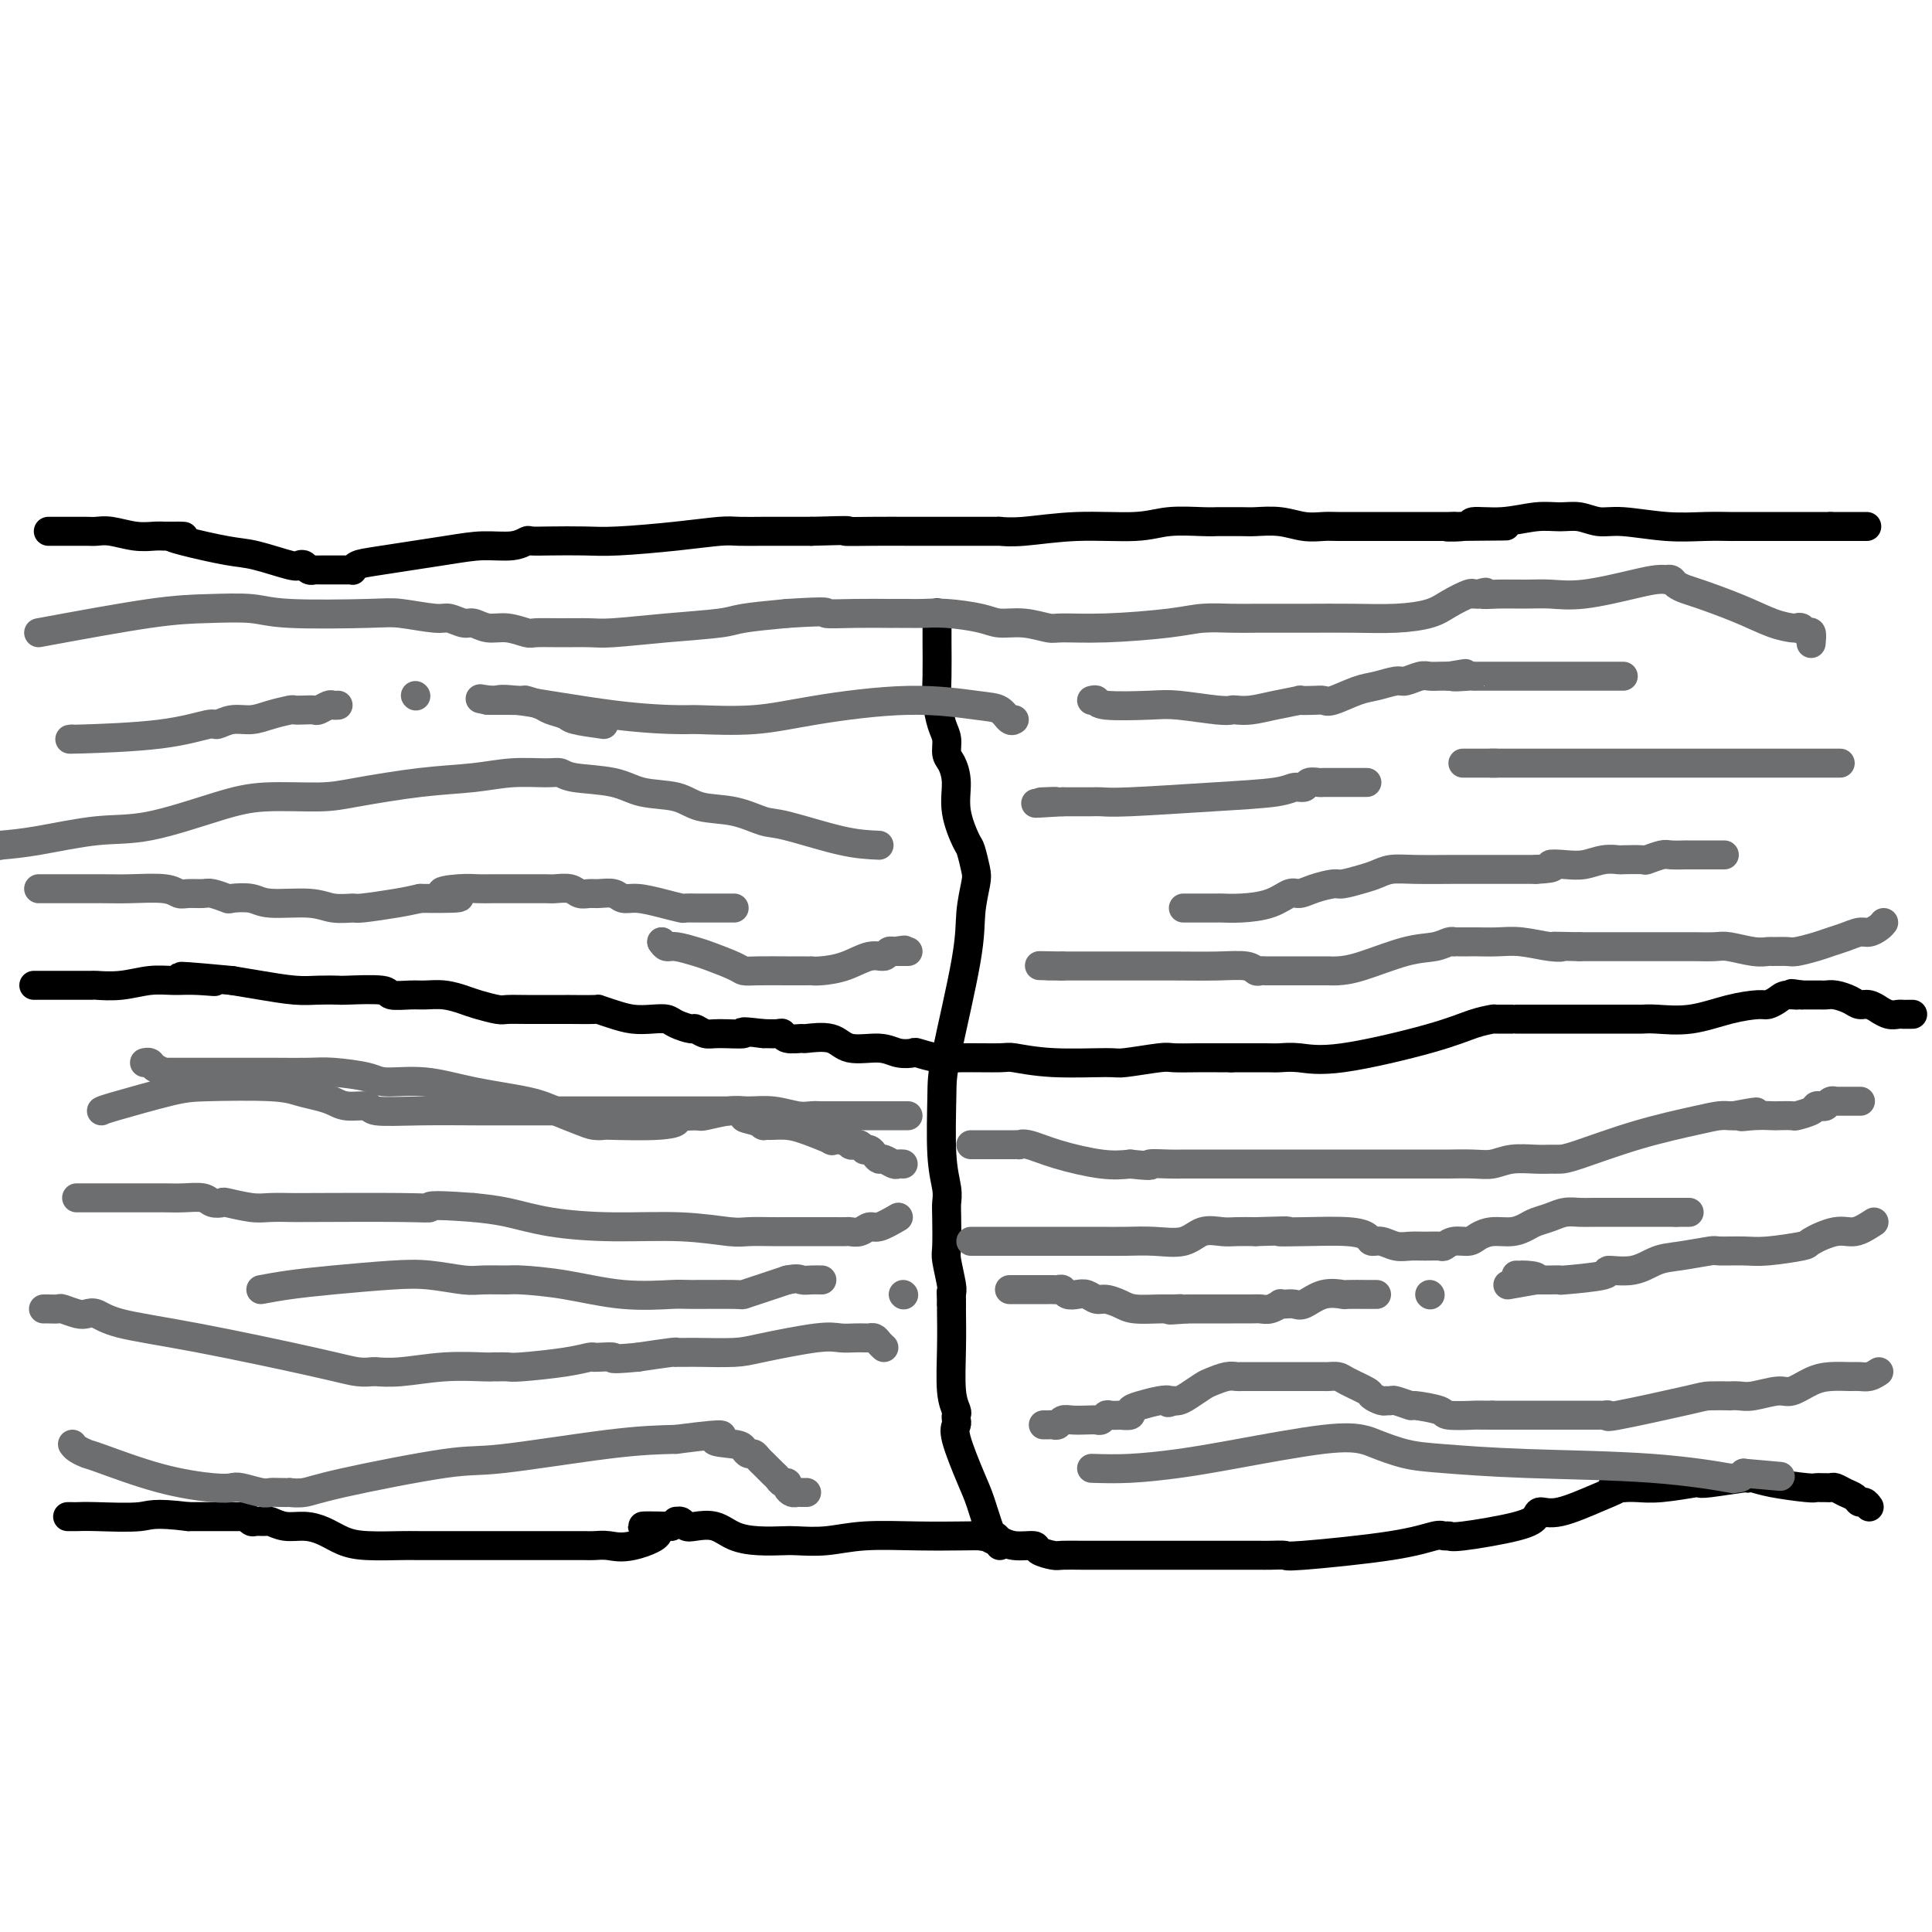<svg viewBox='0 0 400 400' version='1.1' xmlns='http://www.w3.org/2000/svg' xmlns:xlink='http://www.w3.org/1999/xlink'><g fill='none' stroke='#000000' stroke-width='6' stroke-linecap='round' stroke-linejoin='round'><path d='M10,110c0.291,-0.000 0.581,-0.000 1,0c0.419,0.000 0.965,0.000 1,0c0.035,-0.000 -0.442,-0.001 0,0c0.442,0.001 1.804,0.004 3,0c1.196,-0.004 2.225,-0.015 3,0c0.775,0.015 1.297,0.057 2,0c0.703,-0.057 1.589,-0.211 3,0c1.411,0.211 3.349,0.789 5,1c1.651,0.211 3.017,0.057 4,0c0.983,-0.057 1.583,-0.015 2,0c0.417,0.015 0.651,0.004 1,0c0.349,-0.004 0.814,-0.001 1,0c0.186,0.001 0.093,0.001 0,0'/><path d='M36,111c4.029,0.124 1.100,-0.064 0,0c-1.100,0.064 -0.373,0.382 2,1c2.373,0.618 6.390,1.538 9,2c2.610,0.462 3.812,0.467 6,1c2.188,0.533 5.361,1.593 7,2c1.639,0.407 1.744,0.162 2,0c0.256,-0.162 0.662,-0.239 1,0c0.338,0.239 0.608,0.796 1,1c0.392,0.204 0.906,0.055 1,0c0.094,-0.055 -0.234,-0.015 0,0c0.234,0.015 1.029,0.005 2,0c0.971,-0.005 2.118,-0.005 3,0c0.882,0.005 1.498,0.013 2,0c0.502,-0.013 0.891,-0.048 1,0c0.109,0.048 -0.062,0.181 0,0c0.062,-0.181 0.358,-0.674 1,-1c0.642,-0.326 1.629,-0.483 5,-1c3.371,-0.517 9.125,-1.392 13,-2c3.875,-0.608 5.871,-0.947 8,-1c2.129,-0.053 4.393,0.182 6,0c1.607,-0.182 2.559,-0.780 3,-1c0.441,-0.220 0.372,-0.062 1,0c0.628,0.062 1.953,0.027 4,0c2.047,-0.027 4.815,-0.046 7,0c2.185,0.046 3.788,0.156 7,0c3.212,-0.156 8.035,-0.578 12,-1c3.965,-0.422 7.074,-0.845 9,-1c1.926,-0.155 2.671,-0.041 4,0c1.329,0.041 3.242,0.011 5,0c1.758,-0.011 3.359,-0.003 5,0c1.641,0.003 3.320,0.002 5,0'/><path d='M168,110c10.438,-0.309 7.033,-0.083 7,0c-0.033,0.083 3.305,0.022 6,0c2.695,-0.022 4.746,-0.006 7,0c2.254,0.006 4.711,0.002 6,0c1.289,-0.002 1.410,-0.000 2,0c0.590,0.000 1.647,0.000 3,0c1.353,-0.000 3.001,-0.000 4,0c0.999,0.000 1.350,0.001 2,0c0.650,-0.001 1.599,-0.004 2,0c0.401,0.004 0.255,0.016 0,0c-0.255,-0.016 -0.620,-0.061 0,0c0.620,0.061 2.224,0.226 5,0c2.776,-0.226 6.723,-0.845 11,-1c4.277,-0.155 8.883,0.155 12,0c3.117,-0.155 4.743,-0.774 7,-1c2.257,-0.226 5.144,-0.060 7,0c1.856,0.060 2.680,0.015 3,0c0.320,-0.015 0.136,-0.000 1,0c0.864,0.000 2.777,-0.014 4,0c1.223,0.014 1.757,0.056 3,0c1.243,-0.056 3.197,-0.211 5,0c1.803,0.211 3.457,0.789 5,1c1.543,0.211 2.977,0.057 4,0c1.023,-0.057 1.637,-0.015 3,0c1.363,0.015 3.475,0.004 5,0c1.525,-0.004 2.464,-0.001 4,0c1.536,0.001 3.668,0.000 5,0c1.332,-0.000 1.862,-0.000 3,0c1.138,0.000 2.883,0.000 4,0c1.117,-0.000 1.605,-0.000 2,0c0.395,0.000 0.698,0.000 1,0'/><path d='M301,109c20.754,-0.172 6.140,-0.103 1,0c-5.140,0.103 -0.805,0.238 1,0c1.805,-0.238 1.080,-0.849 2,-1c0.920,-0.151 3.484,0.160 6,0c2.516,-0.160 4.983,-0.790 7,-1c2.017,-0.210 3.583,0.000 5,0c1.417,-0.000 2.685,-0.210 4,0c1.315,0.210 2.678,0.841 4,1c1.322,0.159 2.602,-0.154 5,0c2.398,0.154 5.912,0.773 9,1c3.088,0.227 5.748,0.061 8,0c2.252,-0.061 4.096,-0.016 5,0c0.904,0.016 0.867,0.004 1,0c0.133,-0.004 0.435,-0.001 1,0c0.565,0.001 1.394,0.000 2,0c0.606,-0.000 0.988,-0.000 1,0c0.012,0.000 -0.347,0.000 0,0c0.347,-0.000 1.402,-0.000 2,0c0.598,0.000 0.741,0.000 1,0c0.259,-0.000 0.634,-0.000 1,0c0.366,0.000 0.724,0.000 1,0c0.276,-0.000 0.469,-0.000 1,0c0.531,0.000 1.398,0.000 2,0c0.602,-0.000 0.939,-0.000 1,0c0.061,0.000 -0.152,0.000 0,0c0.152,-0.000 0.671,-0.000 1,0c0.329,0.000 0.469,0.000 1,0c0.531,-0.000 1.451,-0.000 2,0c0.549,0.000 0.725,0.000 1,0c0.275,-0.000 0.650,-0.000 1,0c0.350,0.000 0.675,0.000 1,0'/><path d='M379,109c13.000,0.000 6.500,0.000 0,0'/><path d='M387,312c-0.327,-0.447 -0.655,-0.894 -1,-1c-0.345,-0.106 -0.708,0.129 -1,0c-0.292,-0.129 -0.512,-0.623 -1,-1c-0.488,-0.377 -1.244,-0.637 -2,-1c-0.756,-0.363 -1.512,-0.830 -2,-1c-0.488,-0.170 -0.707,-0.045 -1,0c-0.293,0.045 -0.662,0.009 -1,0c-0.338,-0.009 -0.647,0.008 -1,0c-0.353,-0.008 -0.749,-0.041 -1,0c-0.251,0.041 -0.355,0.155 -2,0c-1.645,-0.155 -4.830,-0.578 -7,-1c-2.170,-0.422 -3.324,-0.841 -4,-1c-0.676,-0.159 -0.875,-0.056 -1,0c-0.125,0.056 -0.175,0.067 0,0c0.175,-0.067 0.575,-0.210 -1,0c-1.575,0.210 -5.124,0.774 -7,1c-1.876,0.226 -2.077,0.113 -2,0c0.077,-0.113 0.433,-0.226 -1,0c-1.433,0.226 -4.655,0.792 -7,1c-2.345,0.208 -3.813,0.060 -5,0c-1.187,-0.060 -2.094,-0.030 -3,0'/><path d='M336,308c-4.274,0.238 -1.459,-0.169 -1,0c0.459,0.169 -1.437,0.912 -4,2c-2.563,1.088 -5.794,2.520 -8,3c-2.206,0.480 -3.389,0.009 -4,0c-0.611,-0.009 -0.650,0.443 -1,1c-0.350,0.557 -1.011,1.220 -4,2c-2.989,0.780 -8.306,1.679 -11,2c-2.694,0.321 -2.765,0.065 -3,0c-0.235,-0.065 -0.635,0.059 -1,0c-0.365,-0.059 -0.696,-0.303 -2,0c-1.304,0.303 -3.583,1.153 -9,2c-5.417,0.847 -13.972,1.691 -18,2c-4.028,0.309 -3.528,0.083 -4,0c-0.472,-0.083 -1.917,-0.022 -3,0c-1.083,0.022 -1.805,0.006 -2,0c-0.195,-0.006 0.137,-0.002 0,0c-0.137,0.002 -0.744,0.000 -1,0c-0.256,-0.000 -0.162,-0.000 0,0c0.162,0.000 0.394,0.000 -2,0c-2.394,-0.000 -7.412,-0.000 -10,0c-2.588,0.000 -2.747,0.001 -6,0c-3.253,-0.001 -9.601,-0.003 -13,0c-3.399,0.003 -3.850,0.011 -5,0c-1.150,-0.011 -3.000,-0.040 -4,0c-1.000,0.040 -1.151,0.150 -2,0c-0.849,-0.150 -2.398,-0.561 -3,-1c-0.602,-0.439 -0.258,-0.905 -1,-1c-0.742,-0.095 -2.570,0.181 -4,0c-1.430,-0.181 -2.462,-0.818 -3,-1c-0.538,-0.182 -0.582,0.091 -1,0c-0.418,-0.091 -1.209,-0.545 -2,-1'/><path d='M204,318c-2.738,-0.619 -1.584,-0.167 -1,0c0.584,0.167 0.598,0.048 0,0c-0.598,-0.048 -1.809,-0.027 -4,0c-2.191,0.027 -5.361,0.060 -9,0c-3.639,-0.060 -7.746,-0.212 -11,0c-3.254,0.212 -5.654,0.787 -8,1c-2.346,0.213 -4.636,0.064 -6,0c-1.364,-0.064 -1.801,-0.042 -3,0c-1.199,0.042 -3.162,0.103 -5,0c-1.838,-0.103 -3.553,-0.371 -5,-1c-1.447,-0.629 -2.626,-1.618 -4,-2c-1.374,-0.382 -2.942,-0.156 -4,0c-1.058,0.156 -1.607,0.241 -2,0c-0.393,-0.241 -0.631,-0.807 -1,-1c-0.369,-0.193 -0.869,-0.014 -1,0c-0.131,0.014 0.105,-0.139 0,0c-0.105,0.139 -0.553,0.569 -1,1'/><path d='M139,316c-10.501,-0.265 -4.255,0.073 -3,1c1.255,0.927 -2.482,2.445 -5,3c-2.518,0.555 -3.816,0.149 -5,0c-1.184,-0.149 -2.254,-0.040 -3,0c-0.746,0.040 -1.169,0.011 -2,0c-0.831,-0.011 -2.071,-0.003 -3,0c-0.929,0.003 -1.548,0.001 -2,0c-0.452,-0.001 -0.737,-0.000 -2,0c-1.263,0.000 -3.503,-0.000 -5,0c-1.497,0.000 -2.252,0.001 -4,0c-1.748,-0.001 -4.491,-0.002 -8,0c-3.509,0.002 -7.786,0.008 -10,0c-2.214,-0.008 -2.367,-0.031 -4,0c-1.633,0.031 -4.747,0.114 -7,0c-2.253,-0.114 -3.644,-0.427 -5,-1c-1.356,-0.573 -2.677,-1.407 -4,-2c-1.323,-0.593 -2.649,-0.944 -4,-1c-1.351,-0.056 -2.729,0.182 -4,0c-1.271,-0.182 -2.436,-0.785 -3,-1c-0.564,-0.215 -0.529,-0.044 -1,0c-0.471,0.044 -1.450,-0.041 -2,0c-0.550,0.041 -0.671,0.207 -1,0c-0.329,-0.207 -0.865,-0.788 -1,-1c-0.135,-0.212 0.133,-0.057 0,0c-0.133,0.057 -0.665,0.015 -1,0c-0.335,-0.015 -0.472,-0.004 -1,0c-0.528,0.004 -1.445,0.001 -2,0c-0.555,-0.001 -0.747,-0.000 -1,0c-0.253,0.000 -0.568,0.000 -1,0c-0.432,-0.000 -0.981,-0.000 -2,0c-1.019,0.000 -2.510,0.000 -4,0'/><path d='M39,314c-7.505,-0.928 -7.766,-0.249 -10,0c-2.234,0.249 -6.441,0.067 -9,0c-2.559,-0.067 -3.469,-0.018 -4,0c-0.531,0.018 -0.681,0.005 -1,0c-0.319,-0.005 -0.805,-0.001 -1,0c-0.195,0.001 -0.097,0.001 0,0'/><path d='M207,320c-0.026,-0.456 -0.052,-0.912 0,-1c0.052,-0.088 0.181,0.193 0,0c-0.181,-0.193 -0.673,-0.860 -1,-1c-0.327,-0.140 -0.490,0.247 -1,-1c-0.510,-1.247 -1.366,-4.127 -2,-6c-0.634,-1.873 -1.046,-2.740 -2,-5c-0.954,-2.260 -2.451,-5.914 -3,-8c-0.549,-2.086 -0.151,-2.605 0,-3c0.151,-0.395 0.055,-0.665 0,-1c-0.055,-0.335 -0.067,-0.735 0,-1c0.067,-0.265 0.214,-0.396 0,-1c-0.214,-0.604 -0.789,-1.681 -1,-4c-0.211,-2.319 -0.056,-5.879 0,-9c0.056,-3.121 0.015,-5.802 0,-7c-0.015,-1.198 -0.004,-0.914 0,-1c0.004,-0.086 0.002,-0.543 0,-1'/><path d='M197,270c-0.150,-4.510 -0.026,-1.785 0,-1c0.026,0.785 -0.045,-0.370 0,-1c0.045,-0.630 0.208,-0.735 0,-2c-0.208,-1.265 -0.787,-3.691 -1,-5c-0.213,-1.309 -0.061,-1.501 0,-3c0.061,-1.499 0.030,-4.305 0,-6c-0.030,-1.695 -0.061,-2.278 0,-3c0.061,-0.722 0.213,-1.584 0,-3c-0.213,-1.416 -0.790,-3.388 -1,-7c-0.210,-3.612 -0.053,-8.866 0,-12c0.053,-3.134 0.001,-4.150 1,-9c0.999,-4.850 3.049,-13.534 4,-19c0.951,-5.466 0.803,-7.712 1,-10c0.197,-2.288 0.739,-4.616 1,-6c0.261,-1.384 0.243,-1.822 0,-3c-0.243,-1.178 -0.709,-3.096 -1,-4c-0.291,-0.904 -0.408,-0.793 -1,-2c-0.592,-1.207 -1.661,-3.730 -2,-6c-0.339,-2.270 0.050,-4.286 0,-6c-0.050,-1.714 -0.539,-3.126 -1,-4c-0.461,-0.874 -0.894,-1.210 -1,-2c-0.106,-0.790 0.115,-2.035 0,-3c-0.115,-0.965 -0.567,-1.651 -1,-3c-0.433,-1.349 -0.848,-3.360 -1,-5c-0.152,-1.640 -0.041,-2.909 0,-5c0.041,-2.091 0.011,-5.005 0,-7c-0.011,-1.995 -0.003,-3.070 0,-4c0.003,-0.930 0.001,-1.713 0,-2c-0.001,-0.287 -0.000,-0.077 0,0c0.000,0.077 0.000,0.022 0,0c-0.000,-0.022 -0.000,-0.011 0,0'/><path d='M396,210c-0.328,-0.002 -0.656,-0.005 -1,0c-0.344,0.005 -0.703,0.016 -1,0c-0.297,-0.016 -0.530,-0.061 -1,0c-0.470,0.061 -1.176,0.227 -2,0c-0.824,-0.227 -1.767,-0.848 -2,-1c-0.233,-0.152 0.243,0.166 0,0c-0.243,-0.166 -1.206,-0.815 -2,-1c-0.794,-0.185 -1.418,0.094 -2,0c-0.582,-0.094 -1.122,-0.561 -2,-1c-0.878,-0.439 -2.096,-0.850 -3,-1c-0.904,-0.150 -1.496,-0.040 -2,0c-0.504,0.040 -0.922,0.011 -1,0c-0.078,-0.011 0.184,-0.003 0,0c-0.184,0.003 -0.812,0.001 -1,0c-0.188,-0.001 0.065,-0.000 0,0c-0.065,0.000 -0.447,0.000 -1,0c-0.553,-0.000 -1.276,-0.000 -2,0'/><path d='M373,206c-3.688,-0.607 -1.408,-0.125 -1,0c0.408,0.125 -1.056,-0.108 -2,0c-0.944,0.108 -1.369,0.558 -2,1c-0.631,0.442 -1.467,0.875 -2,1c-0.533,0.125 -0.763,-0.057 -2,0c-1.237,0.057 -3.482,0.355 -6,1c-2.518,0.645 -5.309,1.637 -8,2c-2.691,0.363 -5.284,0.097 -7,0c-1.716,-0.097 -2.557,-0.026 -3,0c-0.443,0.026 -0.488,0.007 -1,0c-0.512,-0.007 -1.491,-0.002 -2,0c-0.509,0.002 -0.548,0.001 -1,0c-0.452,-0.001 -1.317,-0.000 -2,0c-0.683,0.000 -1.182,0.000 -3,0c-1.818,-0.000 -4.953,-0.000 -6,0c-1.047,0.000 -0.007,0.000 -2,0c-1.993,-0.000 -7.021,-0.000 -9,0c-1.979,0.000 -0.909,0.000 -1,0c-0.091,-0.000 -1.342,-0.001 -2,0c-0.658,0.001 -0.722,0.002 -1,0c-0.278,-0.002 -0.768,-0.007 -1,0c-0.232,0.007 -0.205,0.027 0,0c0.205,-0.027 0.590,-0.102 0,0c-0.590,0.102 -2.154,0.381 -4,1c-1.846,0.619 -3.975,1.577 -9,3c-5.025,1.423 -12.948,3.309 -18,4c-5.052,0.691 -7.235,0.185 -9,0c-1.765,-0.185 -3.112,-0.050 -4,0c-0.888,0.050 -1.316,0.013 -3,0c-1.684,-0.013 -4.624,-0.004 -6,0c-1.376,0.004 -1.188,0.002 -1,0'/><path d='M255,219c-4.071,0.001 -2.748,0.004 -3,0c-0.252,-0.004 -2.080,-0.015 -4,0c-1.920,0.015 -3.932,0.058 -5,0c-1.068,-0.058 -1.194,-0.215 -3,0c-1.806,0.215 -5.294,0.804 -7,1c-1.706,0.196 -1.632,-0.000 -4,0c-2.368,0.000 -7.178,0.197 -11,0c-3.822,-0.197 -6.657,-0.789 -8,-1c-1.343,-0.211 -1.195,-0.043 -3,0c-1.805,0.043 -5.564,-0.040 -8,0c-2.436,0.040 -3.548,0.203 -5,0c-1.452,-0.203 -3.242,-0.770 -4,-1c-0.758,-0.230 -0.482,-0.122 -1,0c-0.518,0.122 -1.828,0.257 -3,0c-1.172,-0.257 -2.206,-0.906 -4,-1c-1.794,-0.094 -4.347,0.368 -6,0c-1.653,-0.368 -2.404,-1.567 -4,-2c-1.596,-0.433 -4.037,-0.102 -5,0c-0.963,0.102 -0.449,-0.025 -1,0c-0.551,0.025 -2.168,0.203 -3,0c-0.832,-0.203 -0.878,-0.785 -1,-1c-0.122,-0.215 -0.321,-0.061 -1,0c-0.679,0.061 -1.840,0.031 -3,0'/><path d='M158,214c-6.212,-0.769 -3.743,-0.191 -4,0c-0.257,0.191 -3.242,-0.004 -5,0c-1.758,0.004 -2.291,0.208 -3,0c-0.709,-0.208 -1.596,-0.826 -2,-1c-0.404,-0.174 -0.327,0.098 -1,0c-0.673,-0.098 -2.098,-0.565 -3,-1c-0.902,-0.435 -1.283,-0.838 -2,-1c-0.717,-0.162 -1.771,-0.082 -3,0c-1.229,0.082 -2.635,0.166 -4,0c-1.365,-0.166 -2.689,-0.580 -4,-1c-1.311,-0.420 -2.607,-0.845 -3,-1c-0.393,-0.155 0.118,-0.042 -1,0c-1.118,0.042 -3.865,0.011 -5,0c-1.135,-0.011 -0.658,-0.002 -1,0c-0.342,0.002 -1.502,-0.002 -3,0c-1.498,0.002 -3.334,0.012 -5,0c-1.666,-0.012 -3.162,-0.045 -4,0c-0.838,0.045 -1.019,0.170 -2,0c-0.981,-0.170 -2.764,-0.634 -4,-1c-1.236,-0.366 -1.926,-0.633 -3,-1c-1.074,-0.367 -2.534,-0.834 -4,-1c-1.466,-0.166 -2.940,-0.030 -4,0c-1.060,0.030 -1.707,-0.044 -3,0c-1.293,0.044 -3.234,0.208 -4,0c-0.766,-0.208 -0.358,-0.787 -2,-1c-1.642,-0.213 -5.333,-0.060 -7,0c-1.667,0.060 -1.308,0.027 -2,0c-0.692,-0.027 -2.433,-0.049 -4,0c-1.567,0.049 -2.960,0.167 -5,0c-2.040,-0.167 -4.726,-0.619 -7,-1c-2.274,-0.381 -4.137,-0.690 -6,-1'/><path d='M48,203c-18.093,-1.701 -8.326,-0.452 -5,0c3.326,0.452 0.211,0.107 -2,0c-2.211,-0.107 -3.517,0.024 -5,0c-1.483,-0.024 -3.141,-0.203 -5,0c-1.859,0.203 -3.918,0.786 -6,1c-2.082,0.214 -4.188,0.057 -5,0c-0.812,-0.057 -0.332,-0.015 -1,0c-0.668,0.015 -2.484,0.004 -3,0c-0.516,-0.004 0.269,-0.001 0,0c-0.269,0.001 -1.591,0.000 -2,0c-0.409,-0.000 0.095,-0.000 0,0c-0.095,0.000 -0.788,0.000 -1,0c-0.212,-0.000 0.059,-0.000 0,0c-0.059,0.000 -0.447,0.000 -1,0c-0.553,-0.000 -1.273,-0.000 -2,0c-0.727,0.000 -1.463,0.000 -2,0c-0.537,-0.000 -0.875,-0.000 -1,0c-0.125,0.000 -0.036,0.000 0,0c0.036,-0.000 0.018,-0.000 0,0'/></g>
<g fill='none' stroke='#6D6E70' stroke-width='6' stroke-linecap='round' stroke-linejoin='round'><path d='M8,184c0.857,-0.001 1.714,-0.001 2,0c0.286,0.001 0.002,0.004 2,0c1.998,-0.004 6.277,-0.015 9,0c2.723,0.015 3.888,0.057 6,0c2.112,-0.057 5.169,-0.212 7,0c1.831,0.212 2.435,0.793 3,1c0.565,0.207 1.090,0.042 2,0c0.910,-0.042 2.204,0.040 3,0c0.796,-0.040 1.093,-0.203 2,0c0.907,0.203 2.423,0.771 3,1c0.577,0.229 0.215,0.118 1,0c0.785,-0.118 2.719,-0.242 4,0c1.281,0.242 1.910,0.850 4,1c2.090,0.150 5.640,-0.159 8,0c2.360,0.159 3.530,0.786 5,1c1.470,0.214 3.239,0.016 4,0c0.761,-0.016 0.512,0.149 2,0c1.488,-0.149 4.711,-0.614 7,-1c2.289,-0.386 3.645,-0.693 5,-1'/><path d='M87,186c13.226,0.144 6.792,-0.497 5,-1c-1.792,-0.503 1.058,-0.867 3,-1c1.942,-0.133 2.975,-0.036 4,0c1.025,0.036 2.041,0.010 3,0c0.959,-0.010 1.860,-0.004 3,0c1.140,0.004 2.518,0.005 4,0c1.482,-0.005 3.069,-0.015 4,0c0.931,0.015 1.207,0.057 2,0c0.793,-0.057 2.103,-0.212 3,0c0.897,0.212 1.381,0.793 2,1c0.619,0.207 1.375,0.041 2,0c0.625,-0.041 1.121,0.044 2,0c0.879,-0.044 2.141,-0.218 3,0c0.859,0.218 1.314,0.829 2,1c0.686,0.171 1.602,-0.098 3,0c1.398,0.098 3.278,0.562 5,1c1.722,0.438 3.284,0.849 4,1c0.716,0.151 0.585,0.040 1,0c0.415,-0.040 1.378,-0.011 2,0c0.622,0.011 0.905,0.003 1,0c0.095,-0.003 0.001,-0.001 0,0c-0.001,0.001 0.090,0.000 0,0c-0.090,-0.000 -0.361,-0.000 0,0c0.361,0.000 1.354,0.000 2,0c0.646,-0.000 0.947,-0.000 1,0c0.053,0.000 -0.140,0.000 0,0c0.140,-0.000 0.612,-0.000 1,0c0.388,0.000 0.692,0.000 1,0c0.308,-0.000 0.621,-0.000 1,0c0.379,0.000 0.822,0.000 1,0c0.178,-0.000 0.089,-0.000 0,0'/><path d='M137,195c0.000,0.000 0.100,0.100 0.1,0.1'/><path d='M137,195c0.303,0.449 0.606,0.897 1,1c0.394,0.103 0.878,-0.140 2,0c1.122,0.140 2.881,0.665 4,1c1.119,0.335 1.599,0.482 3,1c1.401,0.518 3.722,1.407 5,2c1.278,0.593 1.512,0.891 2,1c0.488,0.109 1.231,0.029 3,0c1.769,-0.029 4.564,-0.008 6,0c1.436,0.008 1.513,0.003 2,0c0.487,-0.003 1.385,-0.002 2,0c0.615,0.002 0.948,0.007 1,0c0.052,-0.007 -0.175,-0.025 0,0c0.175,0.025 0.754,0.094 2,0c1.246,-0.094 3.161,-0.351 5,-1c1.839,-0.649 3.603,-1.691 5,-2c1.397,-0.309 2.427,0.113 3,0c0.573,-0.113 0.690,-0.762 1,-1c0.310,-0.238 0.814,-0.064 1,0c0.186,0.064 0.053,0.018 0,0c-0.053,-0.018 -0.027,-0.009 0,0'/><path d='M185,197c4.345,-0.619 1.206,-0.166 0,0c-1.206,0.166 -0.481,0.044 0,0c0.481,-0.044 0.716,-0.012 1,0c0.284,0.012 0.615,0.003 1,0c0.385,-0.003 0.824,-0.001 1,0c0.176,0.001 0.088,0.000 0,0'/><path d='M182,175c-2.252,-0.098 -4.503,-0.196 -8,-1c-3.497,-0.804 -8.238,-2.313 -11,-3c-2.762,-0.687 -3.543,-0.550 -5,-1c-1.457,-0.450 -3.589,-1.486 -6,-2c-2.411,-0.514 -5.101,-0.505 -7,-1c-1.899,-0.495 -3.009,-1.496 -5,-2c-1.991,-0.504 -4.865,-0.513 -7,-1c-2.135,-0.487 -3.531,-1.452 -6,-2c-2.469,-0.548 -6.011,-0.680 -8,-1c-1.989,-0.320 -2.426,-0.830 -3,-1c-0.574,-0.170 -1.286,-0.001 -3,0c-1.714,0.001 -4.430,-0.168 -7,0c-2.570,0.168 -4.992,0.671 -8,1c-3.008,0.329 -6.600,0.484 -11,1c-4.400,0.516 -9.608,1.393 -13,2c-3.392,0.607 -4.967,0.946 -8,1c-3.033,0.054 -7.523,-0.175 -11,0c-3.477,0.175 -5.940,0.754 -10,2c-4.060,1.246 -9.717,3.159 -14,4c-4.283,0.841 -7.192,0.611 -11,1c-3.808,0.389 -8.517,1.397 -12,2c-3.483,0.603 -5.742,0.802 -8,1'/><path d='M0,175c-9.667,1.667 -6.333,0.833 -3,0'/><path d='M15,153c-0.675,0.050 -1.350,0.101 2,0c3.350,-0.101 10.724,-0.352 16,-1c5.276,-0.648 8.455,-1.693 10,-2c1.545,-0.307 1.458,0.124 2,0c0.542,-0.124 1.713,-0.804 3,-1c1.287,-0.196 2.690,0.091 4,0c1.310,-0.091 2.526,-0.561 4,-1c1.474,-0.439 3.206,-0.849 4,-1c0.794,-0.151 0.650,-0.044 1,0c0.350,0.044 1.193,0.026 2,0c0.807,-0.026 1.579,-0.060 2,0c0.421,0.060 0.491,0.212 1,0c0.509,-0.212 1.456,-0.789 2,-1c0.544,-0.211 0.685,-0.057 1,0c0.315,0.057 0.804,0.016 1,0c0.196,-0.016 0.098,-0.008 0,0'/><path d='M125,150c-2.391,-0.334 -4.781,-0.668 -6,-1c-1.219,-0.332 -1.266,-0.663 -2,-1c-0.734,-0.337 -2.156,-0.679 -3,-1c-0.844,-0.321 -1.110,-0.622 -2,-1c-0.890,-0.378 -2.403,-0.833 -3,-1c-0.597,-0.167 -0.278,-0.045 -1,0c-0.722,0.045 -2.483,0.012 -3,0c-0.517,-0.012 0.212,-0.003 0,0c-0.212,0.003 -1.365,0.001 -2,0c-0.635,-0.001 -0.753,-0.000 -1,0c-0.247,0.000 -0.624,0.000 -1,0'/><path d='M101,145c-3.524,-0.729 -0.332,-0.052 1,0c1.332,0.052 0.806,-0.521 5,0c4.194,0.521 13.107,2.134 20,3c6.893,0.866 11.765,0.984 14,1c2.235,0.016 1.833,-0.069 4,0c2.167,0.069 6.902,0.293 11,0c4.098,-0.293 7.560,-1.104 13,-2c5.440,-0.896 12.859,-1.876 19,-2c6.141,-0.124 11.005,0.608 14,1c2.995,0.392 4.122,0.445 5,1c0.878,0.555 1.505,1.611 2,2c0.495,0.389 0.856,0.111 1,0c0.144,-0.111 0.072,-0.056 0,0'/><path d='M86,144c0.000,0.000 0.100,0.100 0.1,0.1'/><path d='M8,131c8.602,-1.585 17.204,-3.171 23,-4c5.796,-0.829 8.787,-0.903 12,-1c3.213,-0.097 6.646,-0.218 9,0c2.354,0.218 3.627,0.775 8,1c4.373,0.225 11.847,0.117 16,0c4.153,-0.117 4.985,-0.243 7,0c2.015,0.243 5.214,0.854 7,1c1.786,0.146 2.161,-0.172 3,0c0.839,0.172 2.144,0.834 3,1c0.856,0.166 1.263,-0.166 2,0c0.737,0.166 1.805,0.829 3,1c1.195,0.171 2.518,-0.151 4,0c1.482,0.151 3.122,0.773 4,1c0.878,0.227 0.995,0.058 2,0c1.005,-0.058 2.899,-0.004 5,0c2.101,0.004 4.410,-0.040 6,0c1.590,0.040 2.462,0.165 5,0c2.538,-0.165 6.742,-0.622 11,-1c4.258,-0.378 8.569,-0.679 11,-1c2.431,-0.321 2.980,-0.663 5,-1c2.020,-0.337 5.510,-0.668 9,-1'/><path d='M163,127c9.912,-0.619 7.692,-0.166 8,0c0.308,0.166 3.146,0.044 6,0c2.854,-0.044 5.725,-0.012 7,0c1.275,0.012 0.953,0.002 1,0c0.047,-0.002 0.463,0.002 1,0c0.537,-0.002 1.195,-0.011 2,0c0.805,0.011 1.757,0.040 3,0c1.243,-0.040 2.778,-0.151 5,0c2.222,0.151 5.133,0.562 7,1c1.867,0.438 2.691,0.903 4,1c1.309,0.097 3.105,-0.173 5,0c1.895,0.173 3.891,0.789 5,1c1.109,0.211 1.331,0.018 3,0c1.669,-0.018 4.783,0.139 9,0c4.217,-0.139 9.536,-0.573 13,-1c3.464,-0.427 5.073,-0.846 7,-1c1.927,-0.154 4.170,-0.041 6,0c1.830,0.041 3.245,0.011 5,0c1.755,-0.011 3.849,-0.002 5,0c1.151,0.002 1.357,-0.002 2,0c0.643,0.002 1.721,0.009 4,0c2.279,-0.009 5.759,-0.034 9,0c3.241,0.034 6.241,0.128 9,0c2.759,-0.128 5.275,-0.479 7,-1c1.725,-0.521 2.658,-1.211 4,-2c1.342,-0.789 3.095,-1.675 4,-2c0.905,-0.325 0.964,-0.087 1,0c0.036,0.087 0.048,0.023 0,0c-0.048,-0.023 -0.157,-0.007 0,0c0.157,0.007 0.578,0.003 1,0'/><path d='M306,123c2.756,-0.773 1.144,-0.205 1,0c-0.144,0.205 1.178,0.048 3,0c1.822,-0.048 4.144,0.011 6,0c1.856,-0.011 3.248,-0.094 5,0c1.752,0.094 3.866,0.365 7,0c3.134,-0.365 7.288,-1.367 10,-2c2.712,-0.633 3.983,-0.899 5,-1c1.017,-0.101 1.781,-0.038 2,0c0.219,0.038 -0.108,0.050 0,0c0.108,-0.050 0.652,-0.163 1,0c0.348,0.163 0.501,0.600 1,1c0.499,0.400 1.346,0.762 2,1c0.654,0.238 1.117,0.351 3,1c1.883,0.649 5.187,1.833 8,3c2.813,1.167 5.135,2.317 7,3c1.865,0.683 3.274,0.899 4,1c0.726,0.101 0.769,0.087 1,0c0.231,-0.087 0.650,-0.247 1,0c0.350,0.247 0.630,0.901 1,1c0.370,0.099 0.830,-0.358 1,0c0.170,0.358 0.048,1.531 0,2c-0.048,0.469 -0.024,0.235 0,0'/><path d='M381,158c-0.200,0.000 -0.401,0.000 -2,0c-1.599,0.000 -4.597,0.000 -6,0c-1.403,0.000 -1.212,0.000 -2,0c-0.788,0.000 -2.556,0.000 -4,0c-1.444,0.000 -2.563,0.000 -3,0c-0.437,0.000 -0.193,0.000 -1,0c-0.807,0.000 -2.665,0.000 -4,0c-1.335,0.000 -2.148,0.000 -4,0c-1.852,0.000 -4.742,0.000 -6,0c-1.258,0.000 -0.883,0.000 -2,0c-1.117,-0.000 -3.724,0.000 -5,0c-1.276,0.000 -1.221,0.000 -2,0c-0.779,0.000 -2.394,0.000 -4,0c-1.606,0.000 -3.205,0.000 -4,0c-0.795,0.000 -0.785,0.000 -1,0c-0.215,0.000 -0.653,-0.000 -1,0c-0.347,0.000 -0.601,0.000 -1,0c-0.399,0.000 -0.941,-0.000 -1,0c-0.059,0.000 0.366,0.000 -1,0c-1.366,0.000 -4.522,-0.000 -8,0c-3.478,0.000 -7.280,0.000 -9,0c-1.720,0.000 -1.360,0.000 -1,0'/><path d='M309,158c-11.422,0.000 -3.978,0.000 -1,0c2.978,0.000 1.489,0.000 0,0'/><path d='M283,162c-0.837,0.000 -1.674,0.000 -3,0c-1.326,-0.000 -3.139,-0.000 -4,0c-0.861,0.000 -0.768,0.000 -1,0c-0.232,-0.000 -0.787,-0.001 -1,0c-0.213,0.001 -0.084,0.004 0,0c0.084,-0.004 0.122,-0.016 0,0c-0.122,0.016 -0.403,0.060 -1,0c-0.597,-0.060 -1.510,-0.224 -2,0c-0.490,0.224 -0.557,0.834 -1,1c-0.443,0.166 -1.263,-0.113 -2,0c-0.737,0.113 -1.390,0.619 -4,1c-2.610,0.381 -7.176,0.638 -13,1c-5.824,0.362 -12.907,0.829 -17,1c-4.093,0.171 -5.196,0.046 -6,0c-0.804,-0.046 -1.308,-0.012 -2,0c-0.692,0.012 -1.571,0.003 -2,0c-0.429,-0.003 -0.408,-0.001 -1,0c-0.592,0.001 -1.796,0.000 -3,0'/><path d='M220,166c-10.078,0.619 -3.774,0.166 -2,0c1.774,-0.166 -0.984,-0.045 -2,0c-1.016,0.045 -0.290,0.013 0,0c0.290,-0.013 0.145,-0.006 0,0'/><path d='M226,145c0.436,-0.111 0.872,-0.222 1,0c0.128,0.222 -0.054,0.778 2,1c2.054,0.222 6.342,0.112 9,0c2.658,-0.112 3.687,-0.225 6,0c2.313,0.225 5.912,0.790 8,1c2.088,0.210 2.666,0.067 3,0c0.334,-0.067 0.423,-0.056 1,0c0.577,0.056 1.642,0.159 3,0c1.358,-0.159 3.008,-0.579 5,-1c1.992,-0.421 4.327,-0.843 5,-1c0.673,-0.157 -0.315,-0.049 0,0c0.315,0.049 1.934,0.039 3,0c1.066,-0.039 1.578,-0.105 2,0c0.422,0.105 0.755,0.383 2,0c1.245,-0.383 3.401,-1.427 5,-2c1.599,-0.573 2.641,-0.675 4,-1c1.359,-0.325 3.036,-0.872 4,-1c0.964,-0.128 1.217,0.162 2,0c0.783,-0.162 2.096,-0.775 3,-1c0.904,-0.225 1.397,-0.060 2,0c0.603,0.060 1.315,0.017 2,0c0.685,-0.017 1.342,-0.009 2,0'/><path d='M300,140c6.402,-1.083 1.909,-0.290 1,0c-0.909,0.290 1.768,0.078 3,0c1.232,-0.078 1.020,-0.021 1,0c-0.020,0.021 0.152,0.006 1,0c0.848,-0.006 2.373,-0.001 3,0c0.627,0.001 0.357,0.000 1,0c0.643,-0.000 2.199,-0.000 3,0c0.801,0.000 0.846,0.000 1,0c0.154,-0.000 0.415,-0.000 1,0c0.585,0.000 1.492,0.000 2,0c0.508,-0.000 0.616,-0.000 1,0c0.384,0.000 1.043,0.000 2,0c0.957,-0.000 2.211,-0.000 3,0c0.789,0.000 1.113,0.000 2,0c0.887,-0.000 2.335,-0.000 3,0c0.665,0.000 0.545,0.000 1,0c0.455,-0.000 1.485,-0.000 2,0c0.515,0.000 0.516,0.000 1,0c0.484,-0.000 1.450,-0.000 2,0c0.550,0.000 0.683,0.000 1,0c0.317,-0.000 0.817,-0.000 1,0c0.183,0.000 0.049,0.000 0,0c-0.049,-0.000 -0.013,-0.000 0,0c0.013,0.000 0.004,0.000 0,0c-0.004,-0.000 -0.002,0.000 0,0'/><path d='M245,188c0.777,-0.000 1.554,-0.000 2,0c0.446,0.000 0.560,0.000 1,0c0.440,-0.000 1.205,-0.002 2,0c0.795,0.002 1.620,0.007 2,0c0.380,-0.007 0.314,-0.025 1,0c0.686,0.025 2.125,0.095 4,0c1.875,-0.095 4.187,-0.355 6,-1c1.813,-0.645 3.127,-1.675 4,-2c0.873,-0.325 1.304,0.053 2,0c0.696,-0.053 1.656,-0.539 3,-1c1.344,-0.461 3.072,-0.898 4,-1c0.928,-0.102 1.055,0.130 2,0c0.945,-0.130 2.707,-0.623 4,-1c1.293,-0.377 2.116,-0.637 3,-1c0.884,-0.363 1.829,-0.829 3,-1c1.171,-0.171 2.568,-0.046 5,0c2.432,0.046 5.899,0.012 8,0c2.101,-0.012 2.835,-0.003 5,0c2.165,0.003 5.761,0.001 8,0c2.239,-0.001 3.119,-0.000 4,0'/><path d='M318,180c5.190,-0.222 3.164,-0.778 3,-1c-0.164,-0.222 1.536,-0.112 3,0c1.464,0.112 2.694,0.226 4,0c1.306,-0.226 2.687,-0.792 4,-1c1.313,-0.208 2.558,-0.060 3,0c0.442,0.060 0.081,0.030 1,0c0.919,-0.030 3.119,-0.061 4,0c0.881,0.061 0.442,0.212 1,0c0.558,-0.212 2.113,-0.789 3,-1c0.887,-0.211 1.106,-0.057 2,0c0.894,0.057 2.463,0.015 3,0c0.537,-0.015 0.042,-0.004 0,0c-0.042,0.004 0.370,0.001 1,0c0.630,-0.001 1.479,-0.000 2,0c0.521,0.000 0.713,0.000 1,0c0.287,-0.000 0.669,-0.000 1,0c0.331,0.000 0.611,0.000 1,0c0.389,-0.000 0.888,-0.000 1,0c0.112,0.000 -0.162,0.000 0,0c0.162,-0.000 0.761,-0.000 1,0c0.239,0.000 0.120,0.000 0,0'/><path d='M390,191c-0.238,0.303 -0.476,0.606 -1,1c-0.524,0.394 -1.335,0.879 -2,1c-0.665,0.121 -1.183,-0.121 -2,0c-0.817,0.121 -1.933,0.607 -3,1c-1.067,0.393 -2.087,0.694 -3,1c-0.913,0.306 -1.721,0.618 -3,1c-1.279,0.382 -3.029,0.836 -4,1c-0.971,0.164 -1.163,0.040 -2,0c-0.837,-0.040 -2.319,0.003 -3,0c-0.681,-0.003 -0.560,-0.053 -1,0c-0.440,0.053 -1.440,0.210 -3,0c-1.560,-0.210 -3.678,-0.788 -5,-1c-1.322,-0.212 -1.847,-0.057 -3,0c-1.153,0.057 -2.935,0.015 -4,0c-1.065,-0.015 -1.415,-0.004 -2,0c-0.585,0.004 -1.406,0.001 -2,0c-0.594,-0.001 -0.962,-0.000 -2,0c-1.038,0.000 -2.748,0.000 -4,0c-1.252,-0.000 -2.047,-0.000 -3,0c-0.953,0.000 -2.064,0.000 -3,0c-0.936,-0.000 -1.696,-0.000 -3,0c-1.304,0.000 -3.152,0.000 -5,0'/><path d='M327,196c-7.826,-0.171 -4.891,-0.098 -4,0c0.891,0.098 -0.261,0.223 -2,0c-1.739,-0.223 -4.066,-0.792 -6,-1c-1.934,-0.208 -3.475,-0.056 -5,0c-1.525,0.056 -3.035,0.015 -4,0c-0.965,-0.015 -1.385,-0.005 -2,0c-0.615,0.005 -1.426,0.005 -2,0c-0.574,-0.005 -0.911,-0.014 -1,0c-0.089,0.014 0.070,0.053 0,0c-0.070,-0.053 -0.368,-0.196 -1,0c-0.632,0.196 -1.598,0.732 -3,1c-1.402,0.268 -3.238,0.268 -6,1c-2.762,0.732 -6.448,2.196 -9,3c-2.552,0.804 -3.971,0.947 -5,1c-1.029,0.053 -1.669,0.014 -2,0c-0.331,-0.014 -0.355,-0.004 -1,0c-0.645,0.004 -1.913,0.001 -3,0c-1.087,-0.001 -1.993,-0.001 -3,0c-1.007,0.001 -2.115,0.001 -3,0c-0.885,-0.001 -1.547,-0.004 -2,0c-0.453,0.004 -0.698,0.015 -1,0c-0.302,-0.015 -0.661,-0.057 -1,0c-0.339,0.057 -0.657,0.211 -1,0c-0.343,-0.211 -0.710,-0.789 -2,-1c-1.290,-0.211 -3.503,-0.057 -6,0c-2.497,0.057 -5.277,0.015 -9,0c-3.723,-0.015 -8.387,-0.004 -11,0c-2.613,0.004 -3.175,0.001 -4,0c-0.825,-0.001 -1.915,-0.000 -3,0c-1.085,0.000 -2.167,0.000 -3,0c-0.833,-0.000 -1.416,-0.000 -2,0'/><path d='M220,200c-9.000,-0.155 -3.000,-0.041 -1,0c2.000,0.041 0.000,0.011 -1,0c-1.000,-0.011 -1.000,-0.003 -1,0c-0.000,0.003 0.000,0.002 0,0'/><path d='M201,237c0.319,0.000 0.638,0.000 1,0c0.362,-0.000 0.766,-0.000 1,0c0.234,0.000 0.296,0.000 1,0c0.704,-0.000 2.049,-0.000 3,0c0.951,0.000 1.508,0.000 2,0c0.492,-0.000 0.920,-0.002 1,0c0.080,0.002 -0.188,0.006 0,0c0.188,-0.006 0.832,-0.022 1,0c0.168,0.022 -0.140,0.083 0,0c0.140,-0.083 0.728,-0.311 2,0c1.272,0.311 3.227,1.161 6,2c2.773,0.839 6.364,1.668 9,2c2.636,0.332 4.318,0.166 6,0'/><path d='M234,241c5.805,0.619 3.819,0.166 4,0c0.181,-0.166 2.530,-0.044 4,0c1.470,0.044 2.060,0.012 3,0c0.940,-0.012 2.231,-0.003 3,0c0.769,0.003 1.018,0.001 2,0c0.982,-0.001 2.698,-0.000 4,0c1.302,0.000 2.189,0.000 3,0c0.811,-0.000 1.544,-0.000 3,0c1.456,0.000 3.635,0.000 6,0c2.365,-0.000 4.917,-0.000 6,0c1.083,0.000 0.697,-0.000 2,0c1.303,0.000 4.297,0.000 6,0c1.703,-0.000 2.117,-0.000 3,0c0.883,0.000 2.236,0.000 3,0c0.764,-0.000 0.938,-0.000 2,0c1.062,0.000 3.011,0.001 5,0c1.989,-0.001 4.018,-0.004 5,0c0.982,0.004 0.917,0.015 2,0c1.083,-0.015 3.315,-0.057 5,0c1.685,0.057 2.821,0.211 4,0c1.179,-0.211 2.399,-0.789 4,-1c1.601,-0.211 3.584,-0.055 5,0c1.416,0.055 2.265,0.008 3,0c0.735,-0.008 1.355,0.022 2,0c0.645,-0.022 1.315,-0.097 4,-1c2.685,-0.903 7.384,-2.634 12,-4c4.616,-1.366 9.148,-2.366 12,-3c2.852,-0.634 4.022,-0.902 5,-1c0.978,-0.098 1.763,-0.026 2,0c0.237,0.026 -0.075,0.008 0,0c0.075,-0.008 0.538,-0.004 1,0'/><path d='M359,231c8.131,-1.547 3.458,-0.415 2,0c-1.458,0.415 0.300,0.112 2,0c1.700,-0.112 3.342,-0.033 4,0c0.658,0.033 0.333,0.019 1,0c0.667,-0.019 2.325,-0.044 3,0c0.675,0.044 0.366,0.156 1,0c0.634,-0.156 2.211,-0.582 3,-1c0.789,-0.418 0.789,-0.830 1,-1c0.211,-0.170 0.631,-0.098 1,0c0.369,0.098 0.687,0.222 1,0c0.313,-0.222 0.623,-0.792 1,-1c0.377,-0.208 0.822,-0.056 1,0c0.178,0.056 0.088,0.015 0,0c-0.088,-0.015 -0.174,-0.004 0,0c0.174,0.004 0.607,0.001 1,0c0.393,-0.001 0.746,-0.000 1,0c0.254,0.000 0.408,0.000 1,0c0.592,-0.000 1.623,-0.000 2,0c0.377,0.000 0.102,0.000 0,0c-0.102,-0.000 -0.029,-0.000 0,0c0.029,0.000 0.015,0.000 0,0'/><path d='M388,253c-1.386,0.900 -2.772,1.800 -4,2c-1.228,0.200 -2.297,-0.300 -4,0c-1.703,0.300 -4.040,1.401 -5,2c-0.960,0.599 -0.543,0.695 -2,1c-1.457,0.305 -4.787,0.817 -7,1c-2.213,0.183 -3.308,0.037 -5,0c-1.692,-0.037 -3.980,0.036 -5,0c-1.020,-0.036 -0.773,-0.182 -2,0c-1.227,0.182 -3.929,0.693 -6,1c-2.071,0.307 -3.513,0.412 -5,1c-1.487,0.588 -3.020,1.660 -5,2c-1.980,0.340 -4.408,-0.053 -5,0c-0.592,0.053 0.651,0.550 -1,1c-1.651,0.450 -6.197,0.853 -8,1c-1.803,0.147 -0.864,0.039 -1,0c-0.136,-0.039 -1.346,-0.011 -2,0c-0.654,0.011 -0.753,0.003 -1,0c-0.247,-0.003 -0.642,-0.001 -1,0c-0.358,0.001 -0.679,0.000 -1,0'/><path d='M318,265c-11.007,1.917 -3.524,0.710 -1,0c2.524,-0.710 0.088,-0.922 -1,-1c-1.088,-0.078 -0.827,-0.021 -1,0c-0.173,0.021 -0.778,0.006 -1,0c-0.222,-0.006 -0.059,-0.001 0,0c0.059,0.001 0.016,0.000 0,0c-0.016,-0.000 -0.005,-0.000 0,0c0.005,0.000 0.002,0.000 0,0'/><path d='M296,268c0.000,0.000 0.100,0.100 0.1,0.1'/><path d='M285,268c-0.398,0.004 -0.796,0.009 -2,0c-1.204,-0.009 -3.214,-0.030 -4,0c-0.786,0.030 -0.346,0.113 -1,0c-0.654,-0.113 -2.400,-0.422 -4,0c-1.600,0.422 -3.054,1.576 -4,2c-0.946,0.424 -1.384,0.117 -2,0c-0.616,-0.117 -1.411,-0.046 -2,0c-0.589,0.046 -0.972,0.065 -1,0c-0.028,-0.065 0.297,-0.214 0,0c-0.297,0.214 -1.218,0.789 -2,1c-0.782,0.211 -1.424,0.056 -2,0c-0.576,-0.056 -1.085,-0.015 -2,0c-0.915,0.015 -2.238,0.004 -3,0c-0.762,-0.004 -0.965,-0.001 -1,0c-0.035,0.001 0.098,0.000 0,0c-0.098,-0.000 -0.428,-0.000 -1,0c-0.572,0.000 -1.385,0.000 -2,0c-0.615,-0.000 -1.031,-0.000 -2,0c-0.969,0.000 -2.492,0.000 -3,0c-0.508,-0.000 -0.002,-0.000 0,0c0.002,0.000 -0.499,0.000 -1,0'/><path d='M246,271c-6.455,0.463 -3.094,0.121 -2,0c1.094,-0.121 -0.081,-0.022 -1,0c-0.919,0.022 -1.583,-0.031 -3,0c-1.417,0.031 -3.587,0.148 -5,0c-1.413,-0.148 -2.069,-0.562 -3,-1c-0.931,-0.438 -2.137,-0.901 -3,-1c-0.863,-0.099 -1.383,0.166 -2,0c-0.617,-0.166 -1.331,-0.762 -2,-1c-0.669,-0.238 -1.292,-0.116 -2,0c-0.708,0.116 -1.499,0.227 -2,0c-0.501,-0.227 -0.710,-0.793 -1,-1c-0.290,-0.207 -0.659,-0.055 -1,0c-0.341,0.055 -0.654,0.015 -1,0c-0.346,-0.015 -0.724,-0.004 -1,0c-0.276,0.004 -0.451,0.001 -1,0c-0.549,-0.001 -1.471,-0.000 -2,0c-0.529,0.000 -0.666,0.000 -1,0c-0.334,-0.000 -0.864,-0.000 -1,0c-0.136,0.000 0.121,0.000 0,0c-0.121,-0.000 -0.621,-0.000 -1,0c-0.379,0.000 -0.638,0.000 -1,0c-0.362,-0.000 -0.828,-0.000 -1,0c-0.172,0.000 -0.049,0.000 0,0c0.049,-0.000 0.025,-0.000 0,0'/><path d='M201,257c0.506,-0.000 1.013,-0.000 2,0c0.987,0.000 2.455,0.000 3,0c0.545,-0.000 0.168,-0.000 1,0c0.832,0.000 2.874,0.000 4,0c1.126,-0.000 1.336,-0.000 2,0c0.664,0.000 1.784,0.000 3,0c1.216,-0.000 2.530,-0.000 3,0c0.470,0.000 0.098,0.000 1,0c0.902,-0.000 3.078,-0.001 4,0c0.922,0.001 0.588,0.002 1,0c0.412,-0.002 1.568,-0.008 3,0c1.432,0.008 3.139,0.030 5,0c1.861,-0.030 3.876,-0.113 6,0c2.124,0.113 4.356,0.423 6,0c1.644,-0.423 2.698,-1.577 4,-2c1.302,-0.423 2.850,-0.114 4,0c1.150,0.114 1.900,0.033 3,0c1.100,-0.033 2.550,-0.016 4,0'/><path d='M260,255c10.086,-0.313 5.801,-0.094 5,0c-0.801,0.094 1.882,0.063 5,0c3.118,-0.063 6.673,-0.157 9,0c2.327,0.157 3.428,0.564 4,1c0.572,0.436 0.617,0.902 1,1c0.383,0.098 1.104,-0.170 2,0c0.896,0.170 1.966,0.779 3,1c1.034,0.221 2.033,0.055 3,0c0.967,-0.055 1.901,-0.000 3,0c1.099,0.000 2.363,-0.055 3,0c0.637,0.055 0.648,0.221 1,0c0.352,-0.221 1.045,-0.829 2,-1c0.955,-0.171 2.171,0.095 3,0c0.829,-0.095 1.271,-0.550 2,-1c0.729,-0.450 1.745,-0.894 3,-1c1.255,-0.106 2.748,0.125 4,0c1.252,-0.125 2.264,-0.608 3,-1c0.736,-0.392 1.195,-0.693 2,-1c0.805,-0.307 1.955,-0.618 3,-1c1.045,-0.382 1.984,-0.834 3,-1c1.016,-0.166 2.107,-0.044 3,0c0.893,0.044 1.586,0.012 3,0c1.414,-0.012 3.547,-0.003 5,0c1.453,0.003 2.226,0.001 3,0c0.774,-0.001 1.551,-0.000 2,0c0.449,0.000 0.571,0.000 1,0c0.429,-0.000 1.167,-0.000 2,0c0.833,0.000 1.763,0.000 2,0c0.237,-0.000 -0.218,-0.000 0,0c0.218,0.000 1.109,0.000 2,0'/><path d='M347,251c4.022,0.000 2.578,0.000 2,0c-0.578,-0.000 -0.289,0.000 0,0'/><path d='M389,284c-0.654,0.424 -1.307,0.847 -2,1c-0.693,0.153 -1.425,0.035 -2,0c-0.575,-0.035 -0.994,0.014 -2,0c-1.006,-0.014 -2.597,-0.091 -4,0c-1.403,0.091 -2.616,0.350 -4,1c-1.384,0.650 -2.940,1.691 -4,2c-1.060,0.309 -1.625,-0.113 -3,0c-1.375,0.113 -3.559,0.762 -5,1c-1.441,0.238 -2.139,0.064 -3,0c-0.861,-0.064 -1.886,-0.020 -2,0c-0.114,0.020 0.682,0.016 0,0c-0.682,-0.016 -2.842,-0.043 -4,0c-1.158,0.043 -1.315,0.155 -5,1c-3.685,0.845 -10.899,2.423 -14,3c-3.101,0.577 -2.088,0.155 -2,0c0.088,-0.155 -0.749,-0.041 -1,0c-0.251,0.041 0.085,0.011 0,0c-0.085,-0.011 -0.590,-0.003 -1,0c-0.410,0.003 -0.726,0.001 -2,0c-1.274,-0.001 -3.507,-0.000 -7,0c-3.493,0.000 -8.247,0.000 -13,0'/><path d='M309,293c-4.636,-0.012 -3.225,-0.041 -4,0c-0.775,0.041 -3.735,0.151 -5,0c-1.265,-0.151 -0.835,-0.562 -2,-1c-1.165,-0.438 -3.923,-0.902 -5,-1c-1.077,-0.098 -0.471,0.170 -1,0c-0.529,-0.170 -2.194,-0.778 -3,-1c-0.806,-0.222 -0.754,-0.059 -1,0c-0.246,0.059 -0.791,0.012 -1,0c-0.209,-0.012 -0.080,0.009 0,0c0.080,-0.009 0.113,-0.047 0,0c-0.113,0.047 -0.372,0.181 -1,0c-0.628,-0.181 -1.625,-0.675 -2,-1c-0.375,-0.325 -0.127,-0.479 -1,-1c-0.873,-0.521 -2.867,-1.407 -4,-2c-1.133,-0.593 -1.405,-0.891 -2,-1c-0.595,-0.109 -1.514,-0.029 -2,0c-0.486,0.029 -0.541,0.008 -1,0c-0.459,-0.008 -1.322,-0.002 -2,0c-0.678,0.002 -1.169,0.000 -2,0c-0.831,-0.000 -2.001,0.000 -4,0c-1.999,-0.000 -4.828,-0.001 -6,0c-1.172,0.001 -0.688,0.003 -1,0c-0.312,-0.003 -1.419,-0.013 -2,0c-0.581,0.013 -0.634,0.048 -1,0c-0.366,-0.048 -1.043,-0.181 -2,0c-0.957,0.181 -2.194,0.675 -3,1c-0.806,0.325 -1.183,0.479 -2,1c-0.817,0.521 -2.075,1.408 -3,2c-0.925,0.592 -1.518,0.890 -2,1c-0.482,0.110 -0.852,0.031 -1,0c-0.148,-0.031 -0.074,-0.016 0,0'/><path d='M243,290c-1.862,0.787 -1.019,0.253 -1,0c0.019,-0.253 -0.788,-0.225 -2,0c-1.212,0.225 -2.831,0.649 -4,1c-1.169,0.351 -1.889,0.630 -2,1c-0.111,0.370 0.388,0.830 0,1c-0.388,0.170 -1.662,0.049 -2,0c-0.338,-0.049 0.261,-0.027 0,0c-0.261,0.027 -1.381,0.060 -2,0c-0.619,-0.060 -0.736,-0.212 -1,0c-0.264,0.212 -0.676,0.788 -1,1c-0.324,0.212 -0.559,0.061 -1,0c-0.441,-0.061 -1.088,-0.030 -2,0c-0.912,0.030 -2.089,0.061 -3,0c-0.911,-0.061 -1.554,-0.212 -2,0c-0.446,0.212 -0.694,0.789 -1,1c-0.306,0.211 -0.670,0.057 -1,0c-0.330,-0.057 -0.624,-0.015 -1,0c-0.376,0.015 -0.832,0.004 -1,0c-0.168,-0.004 -0.048,-0.001 0,0c0.048,0.001 0.024,0.001 0,0'/><path d='M226,304c2.483,0.077 4.966,0.153 8,0c3.034,-0.153 6.620,-0.537 10,-1c3.380,-0.463 6.555,-1.007 12,-2c5.445,-0.993 13.159,-2.435 18,-3c4.841,-0.565 6.810,-0.253 8,0c1.190,0.253 1.601,0.448 3,1c1.399,0.552 3.786,1.462 6,2c2.214,0.538 4.254,0.704 8,1c3.746,0.296 9.196,0.721 17,1c7.804,0.279 17.961,0.412 26,1c8.039,0.588 13.959,1.632 16,2c2.041,0.368 0.203,0.061 0,0c-0.203,-0.061 1.228,0.126 2,0c0.772,-0.126 0.886,-0.563 1,-1'/><path d='M361,305c13.167,1.167 6.583,0.583 0,0'/><path d='M188,231c-0.282,-0.000 -0.564,-0.000 -1,0c-0.436,0.000 -1.027,0.000 -2,0c-0.973,-0.000 -2.329,-0.000 -3,0c-0.671,0.000 -0.656,0.000 -1,0c-0.344,-0.000 -1.048,-0.000 -2,0c-0.952,0.000 -2.152,0.000 -3,0c-0.848,-0.000 -1.343,-0.000 -2,0c-0.657,0.000 -1.476,0.001 -2,0c-0.524,-0.001 -0.754,-0.004 -1,0c-0.246,0.004 -0.509,0.015 -1,0c-0.491,-0.015 -1.210,-0.058 -2,0c-0.790,0.058 -1.651,0.215 -3,0c-1.349,-0.215 -3.185,-0.804 -5,-1c-1.815,-0.196 -3.610,-0.001 -5,0c-1.390,0.001 -2.374,-0.192 -4,0c-1.626,0.192 -3.893,0.769 -5,1c-1.107,0.231 -1.053,0.115 -1,0'/><path d='M145,231c-7.681,0.166 -5.384,0.581 -5,1c0.384,0.419 -1.144,0.842 -4,1c-2.856,0.158 -7.039,0.050 -9,0c-1.961,-0.050 -1.698,-0.044 -2,0c-0.302,0.044 -1.168,0.126 -2,0c-0.832,-0.126 -1.629,-0.458 -3,-1c-1.371,-0.542 -3.316,-1.293 -5,-2c-1.684,-0.707 -3.108,-1.369 -6,-2c-2.892,-0.631 -7.253,-1.231 -11,-2c-3.747,-0.769 -6.881,-1.709 -10,-2c-3.119,-0.291 -6.224,0.066 -8,0c-1.776,-0.066 -2.222,-0.553 -4,-1c-1.778,-0.447 -4.888,-0.852 -7,-1c-2.112,-0.148 -3.228,-0.040 -5,0c-1.772,0.040 -4.201,0.011 -7,0c-2.799,-0.011 -5.969,-0.003 -9,0c-3.031,0.003 -5.923,0.001 -8,0c-2.077,-0.001 -3.339,0.001 -4,0c-0.661,-0.001 -0.720,-0.003 -1,0c-0.280,0.003 -0.782,0.011 -1,0c-0.218,-0.011 -0.153,-0.041 0,0c0.153,0.041 0.395,0.155 0,0c-0.395,-0.155 -1.426,-0.577 -2,-1c-0.574,-0.423 -0.690,-0.845 -1,-1c-0.310,-0.155 -0.814,-0.042 -1,0c-0.186,0.042 -0.053,0.012 0,0c0.053,-0.012 0.027,-0.006 0,0'/><path d='M21,230c0.170,-0.112 0.341,-0.223 3,-1c2.659,-0.777 7.807,-2.219 11,-3c3.193,-0.781 4.430,-0.900 8,-1c3.570,-0.100 9.472,-0.180 13,0c3.528,0.180 4.683,0.622 6,1c1.317,0.378 2.795,0.694 4,1c1.205,0.306 2.136,0.604 3,1c0.864,0.396 1.662,0.891 3,1c1.338,0.109 3.218,-0.167 4,0c0.782,0.167 0.466,0.777 2,1c1.534,0.223 4.918,0.060 9,0c4.082,-0.060 8.862,-0.016 12,0c3.138,0.016 4.634,0.004 6,0c1.366,-0.004 2.603,-0.001 4,0c1.397,0.001 2.953,0.000 5,0c2.047,-0.000 4.584,-0.000 8,0c3.416,0.000 7.709,0.000 10,0c2.291,-0.000 2.578,-0.000 5,0c2.422,0.000 6.978,0.000 10,0c3.022,-0.000 4.511,-0.000 6,0'/><path d='M153,230c10.635,0.182 4.222,0.637 2,1c-2.222,0.363 -0.252,0.633 1,1c1.252,0.367 1.785,0.830 2,1c0.215,0.170 0.112,0.046 0,0c-0.112,-0.046 -0.231,-0.013 0,0c0.231,0.013 0.814,0.005 1,0c0.186,-0.005 -0.026,-0.008 0,0c0.026,0.008 0.288,0.027 1,0c0.712,-0.027 1.873,-0.098 3,0c1.127,0.098 2.222,0.366 4,1c1.778,0.634 4.241,1.634 5,2c0.759,0.366 -0.186,0.097 0,0c0.186,-0.097 1.503,-0.022 2,0c0.497,0.022 0.175,-0.008 0,0c-0.175,0.008 -0.202,0.054 0,0c0.202,-0.054 0.632,-0.207 1,0c0.368,0.207 0.672,0.774 1,1c0.328,0.226 0.679,0.113 1,0c0.321,-0.113 0.611,-0.224 1,0c0.389,0.224 0.878,0.782 1,1c0.122,0.218 -0.123,0.096 0,0c0.123,-0.096 0.614,-0.166 1,0c0.386,0.166 0.666,0.566 1,1c0.334,0.434 0.720,0.901 1,1c0.280,0.099 0.453,-0.170 1,0c0.547,0.170 1.466,0.777 2,1c0.534,0.223 0.682,0.060 1,0c0.318,-0.060 0.805,-0.017 1,0c0.195,0.017 0.097,0.009 0,0'/><path d='M186,252c-1.510,0.876 -3.019,1.751 -4,2c-0.981,0.249 -1.433,-0.130 -2,0c-0.567,0.130 -1.250,0.767 -2,1c-0.750,0.233 -1.567,0.062 -2,0c-0.433,-0.062 -0.482,-0.017 -1,0c-0.518,0.017 -1.505,0.004 -2,0c-0.495,-0.004 -0.499,-0.001 -1,0c-0.501,0.001 -1.499,0.000 -2,0c-0.501,-0.000 -0.505,-0.000 -1,0c-0.495,0.000 -1.481,0.000 -2,0c-0.519,-0.000 -0.573,-0.000 -1,0c-0.427,0.000 -1.229,0.001 -2,0c-0.771,-0.001 -1.511,-0.004 -2,0c-0.489,0.004 -0.725,0.016 -2,0c-1.275,-0.016 -3.587,-0.059 -5,0c-1.413,0.059 -1.926,0.219 -4,0c-2.074,-0.219 -5.708,-0.818 -10,-1c-4.292,-0.182 -9.243,0.054 -14,0c-4.757,-0.054 -9.319,-0.399 -13,-1c-3.681,-0.601 -6.480,-1.457 -9,-2c-2.520,-0.543 -4.760,-0.771 -7,-1'/><path d='M98,250c-10.148,-0.774 -9.019,-0.208 -9,0c0.019,0.208 -1.073,0.057 -6,0c-4.927,-0.057 -13.689,-0.019 -18,0c-4.311,0.019 -4.173,0.019 -5,0c-0.827,-0.019 -2.620,-0.057 -4,0c-1.380,0.057 -2.346,0.208 -4,0c-1.654,-0.208 -3.996,-0.774 -5,-1c-1.004,-0.226 -0.669,-0.113 -1,0c-0.331,0.113 -1.330,0.226 -2,0c-0.670,-0.226 -1.013,-0.793 -2,-1c-0.987,-0.207 -2.617,-0.056 -4,0c-1.383,0.056 -2.520,0.015 -4,0c-1.480,-0.015 -3.305,-0.004 -5,0c-1.695,0.004 -3.262,0.001 -4,0c-0.738,-0.001 -0.648,-0.000 -1,0c-0.352,0.000 -1.145,0.000 -2,0c-0.855,-0.000 -1.770,-0.000 -2,0c-0.230,0.000 0.226,0.000 0,0c-0.226,-0.000 -1.132,-0.000 -2,0c-0.868,0.000 -1.697,0.000 -2,0c-0.303,-0.000 -0.082,-0.000 0,0c0.082,0.000 0.023,0.000 0,0c-0.023,-0.000 -0.012,-0.000 0,0'/><path d='M54,267c1.829,-0.338 3.659,-0.675 6,-1c2.341,-0.325 5.194,-0.637 9,-1c3.806,-0.363 8.564,-0.777 12,-1c3.436,-0.223 5.549,-0.256 8,0c2.451,0.256 5.242,0.803 7,1c1.758,0.197 2.485,0.046 4,0c1.515,-0.046 3.818,0.012 5,0c1.182,-0.012 1.244,-0.094 3,0c1.756,0.094 5.207,0.365 9,1c3.793,0.635 7.928,1.635 12,2c4.072,0.365 8.081,0.095 10,0c1.919,-0.095 1.749,-0.014 4,0c2.251,0.014 6.924,-0.038 9,0c2.076,0.038 1.557,0.165 2,0c0.443,-0.165 1.850,-0.621 3,-1c1.150,-0.379 2.043,-0.680 3,-1c0.957,-0.320 1.979,-0.660 3,-1'/><path d='M163,265c2.292,-0.464 2.523,-0.124 3,0c0.477,0.124 1.200,0.033 2,0c0.800,-0.033 1.678,-0.009 2,0c0.322,0.009 0.087,0.002 0,0c-0.087,-0.002 -0.025,-0.001 0,0c0.025,0.001 0.012,0.000 0,0'/><path d='M187,268c0.000,0.000 0.100,0.100 0.1,0.1'/><path d='M183,279c-0.339,-0.309 -0.679,-0.619 -1,-1c-0.321,-0.381 -0.624,-0.834 -1,-1c-0.376,-0.166 -0.824,-0.045 -1,0c-0.176,0.045 -0.081,0.012 0,0c0.081,-0.012 0.146,-0.005 0,0c-0.146,0.005 -0.503,0.008 -1,0c-0.497,-0.008 -1.133,-0.027 -2,0c-0.867,0.027 -1.965,0.098 -3,0c-1.035,-0.098 -2.007,-0.366 -5,0c-2.993,0.366 -8.007,1.366 -11,2c-2.993,0.634 -3.964,0.902 -6,1c-2.036,0.098 -5.138,0.026 -7,0c-1.862,-0.026 -2.485,-0.007 -3,0c-0.515,0.007 -0.921,0.001 -1,0c-0.079,-0.001 0.169,0.002 0,0c-0.169,-0.002 -0.757,-0.011 -1,0c-0.243,0.011 -0.142,0.041 0,0c0.142,-0.041 0.326,-0.155 -1,0c-1.326,0.155 -4.163,0.577 -7,1'/><path d='M132,281c-6.691,0.619 -4.917,0.166 -5,0c-0.083,-0.166 -2.023,-0.045 -3,0c-0.977,0.045 -0.990,0.015 -1,0c-0.010,-0.015 -0.016,-0.014 0,0c0.016,0.014 0.055,0.042 0,0c-0.055,-0.042 -0.205,-0.155 -1,0c-0.795,0.155 -2.237,0.577 -5,1c-2.763,0.423 -6.849,0.845 -9,1c-2.151,0.155 -2.368,0.042 -3,0c-0.632,-0.042 -1.680,-0.012 -2,0c-0.320,0.012 0.089,0.007 0,0c-0.089,-0.007 -0.677,-0.016 -1,0c-0.323,0.016 -0.383,0.057 -2,0c-1.617,-0.057 -4.791,-0.211 -8,0c-3.209,0.211 -6.451,0.788 -9,1c-2.549,0.212 -4.403,0.058 -5,0c-0.597,-0.058 0.065,-0.019 0,0c-0.065,0.019 -0.856,0.017 -1,0c-0.144,-0.017 0.359,-0.049 0,0c-0.359,0.049 -1.580,0.177 -3,0c-1.420,-0.177 -3.038,-0.661 -9,-2c-5.962,-1.339 -16.268,-3.535 -24,-5c-7.732,-1.465 -12.892,-2.200 -16,-3c-3.108,-0.800 -4.166,-1.664 -5,-2c-0.834,-0.336 -1.445,-0.143 -2,0c-0.555,0.143 -1.052,0.234 -2,0c-0.948,-0.234 -2.345,-0.795 -3,-1c-0.655,-0.205 -0.567,-0.055 -1,0c-0.433,0.055 -1.386,0.015 -2,0c-0.614,-0.015 -0.890,-0.004 -1,0c-0.110,0.004 -0.055,0.002 0,0'/><path d='M15,299c0.211,0.312 0.423,0.623 1,1c0.577,0.377 1.520,0.819 2,1c0.480,0.181 0.497,0.100 3,1c2.503,0.900 7.493,2.781 12,4c4.507,1.219 8.530,1.777 11,2c2.470,0.223 3.385,0.112 4,0c0.615,-0.112 0.929,-0.226 2,0c1.071,0.226 2.897,0.792 4,1c1.103,0.208 1.481,0.057 2,0c0.519,-0.057 1.180,-0.019 2,0c0.820,0.019 1.801,0.018 2,0c0.199,-0.018 -0.384,-0.055 0,0c0.384,0.055 1.736,0.200 3,0c1.264,-0.200 2.441,-0.747 8,-2c5.559,-1.253 15.500,-3.212 21,-4c5.500,-0.788 6.558,-0.404 12,-1c5.442,-0.596 15.269,-2.170 22,-3c6.731,-0.830 10.365,-0.915 14,-1'/><path d='M140,298c13.510,-1.751 8.786,-0.628 8,0c-0.786,0.628 2.367,0.760 4,1c1.633,0.240 1.747,0.589 2,1c0.253,0.411 0.645,0.884 1,1c0.355,0.116 0.672,-0.123 1,0c0.328,0.123 0.665,0.610 1,1c0.335,0.390 0.667,0.683 1,1c0.333,0.317 0.668,0.659 1,1c0.332,0.341 0.663,0.683 1,1c0.337,0.317 0.682,0.611 1,1c0.318,0.389 0.610,0.875 1,1c0.390,0.125 0.878,-0.110 1,0c0.122,0.110 -0.121,0.565 0,1c0.121,0.435 0.607,0.849 1,1c0.393,0.151 0.694,0.041 1,0c0.306,-0.041 0.618,-0.011 1,0c0.382,0.011 0.834,0.003 1,0c0.166,-0.003 0.048,-0.001 0,0c-0.048,0.001 -0.024,0.000 0,0'/></g>
</svg>